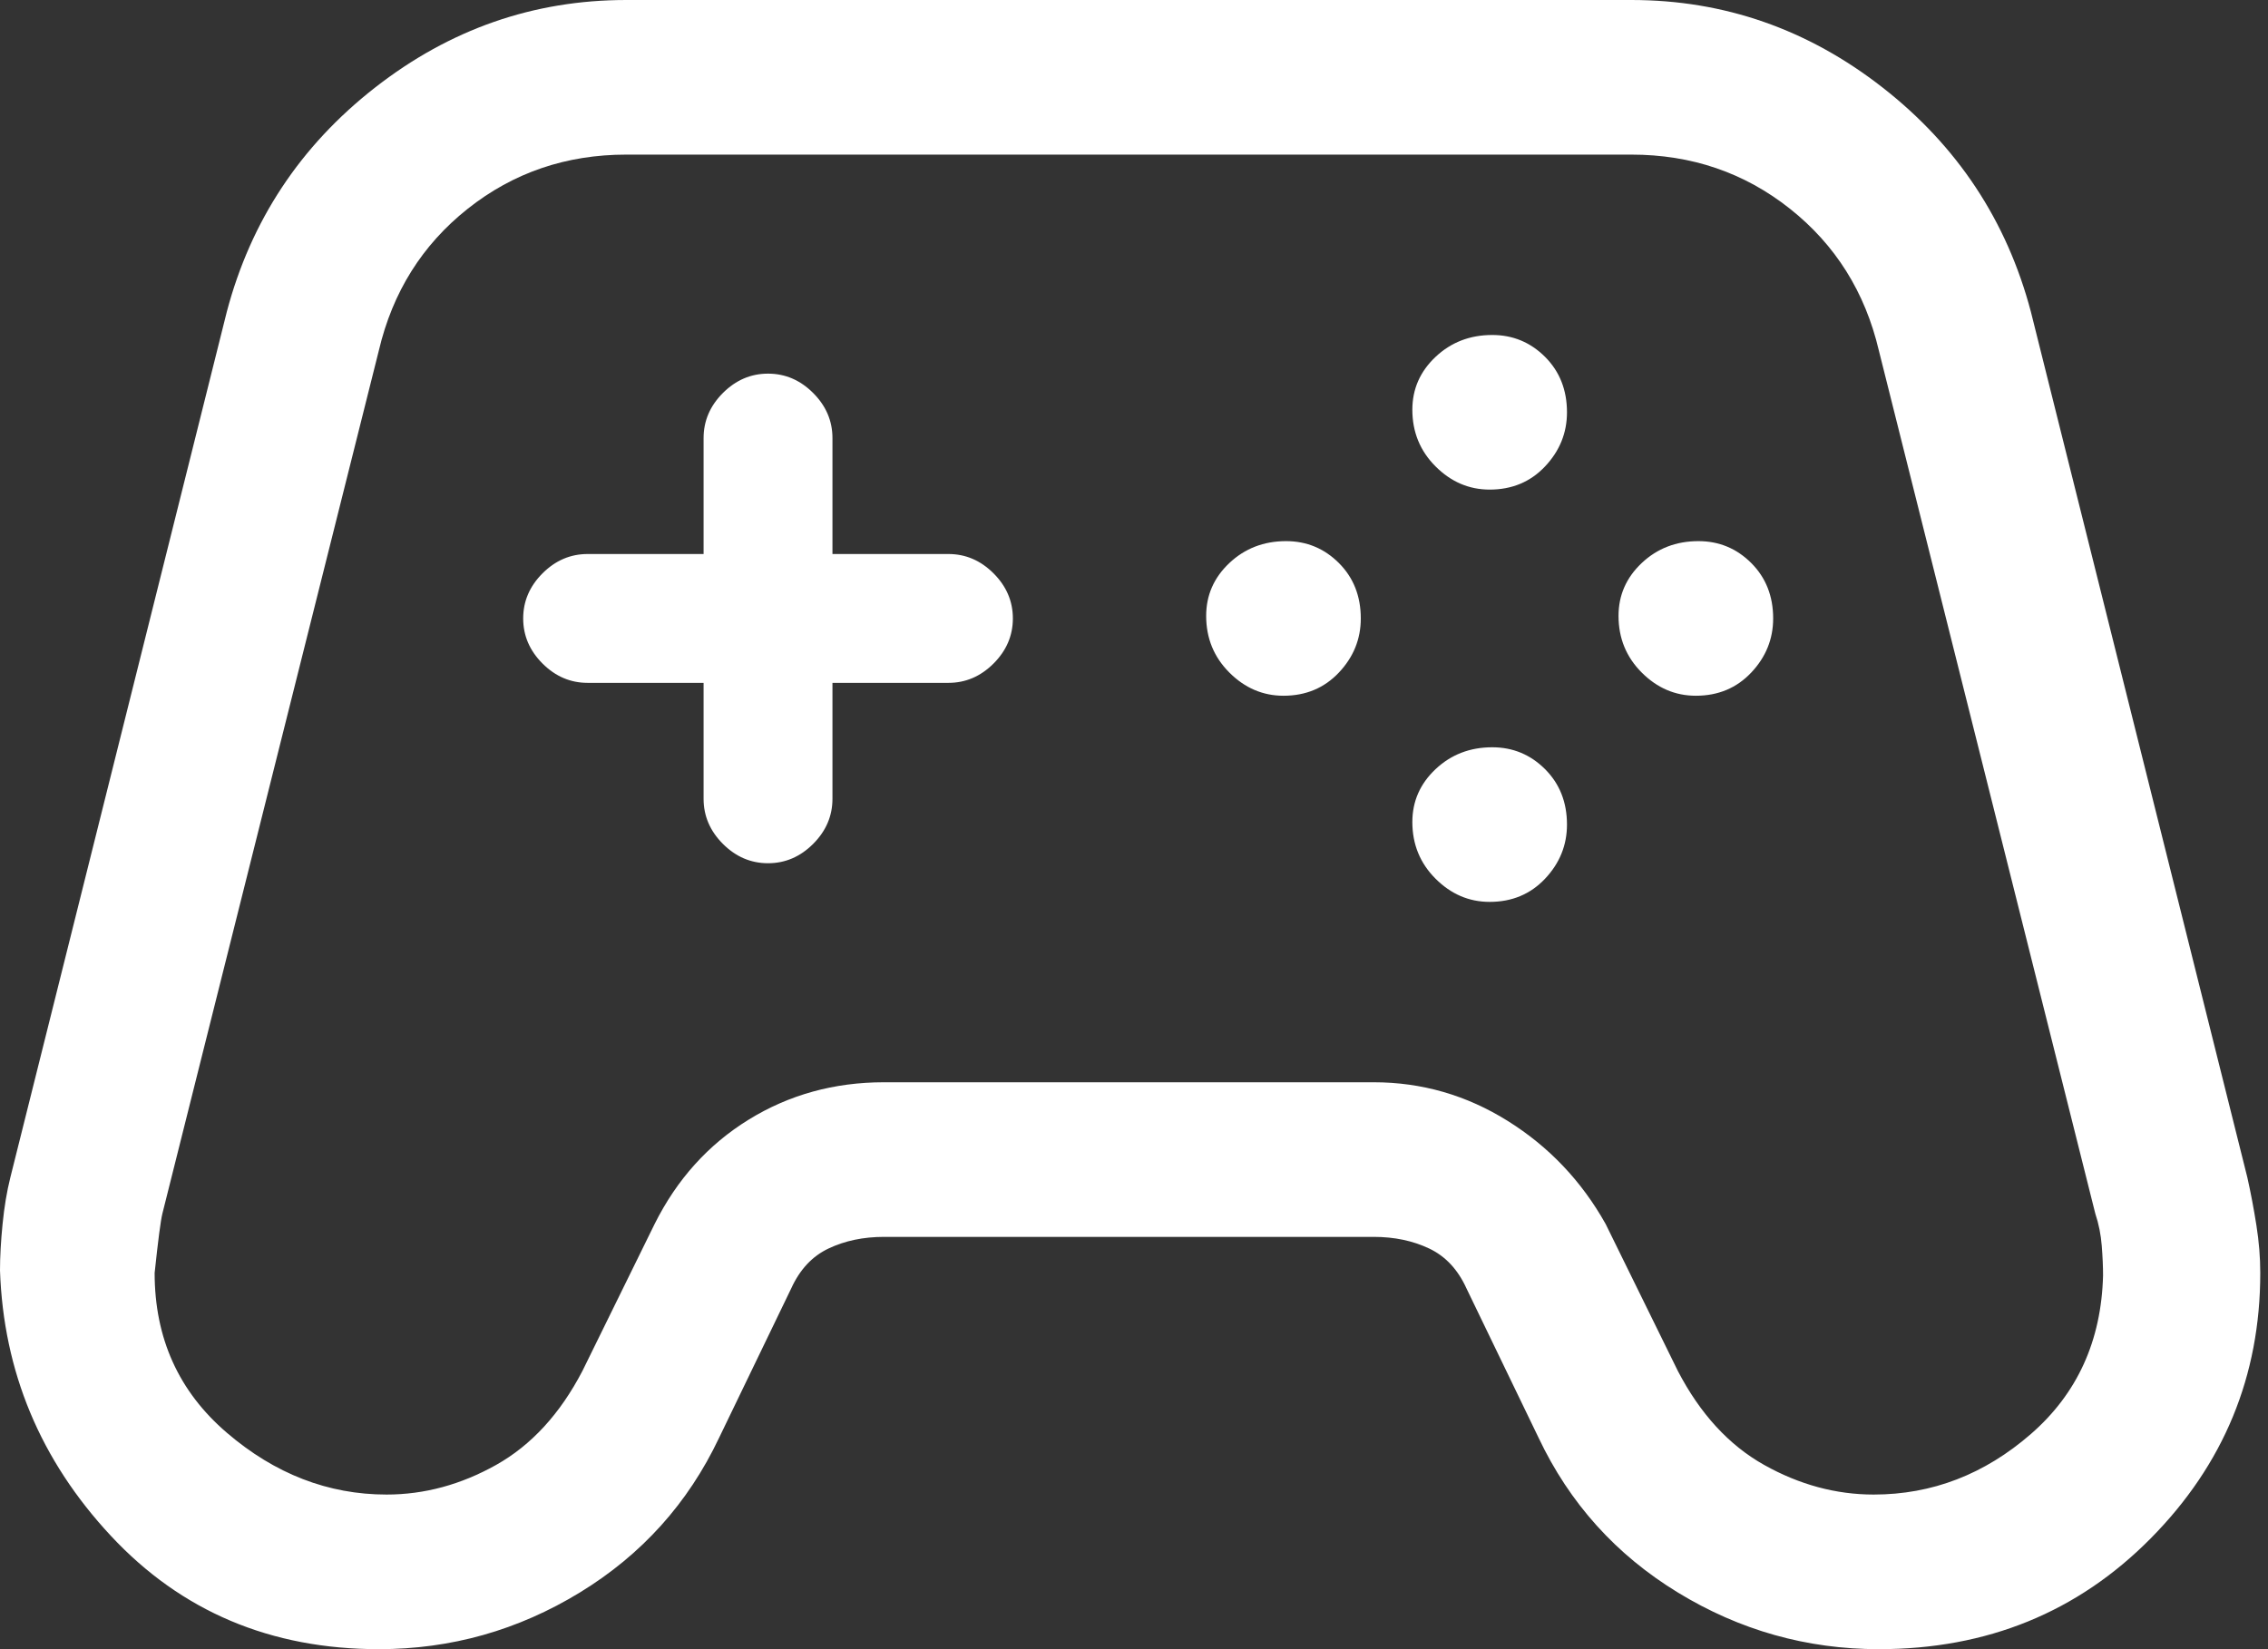 <svg width="44" height="32" viewBox="0 0 44 32" fill="none" xmlns="http://www.w3.org/2000/svg">
<rect x="0" y="0" width="44" height="32" fill="#333333" stroke="none"/>
<path fill-rule="evenodd" clip-rule="evenodd" d="M7.35 32C5.25 32 3.517 31.267 2.15 29.8C0.783 28.333 0.067 26.617 0 24.65C0 24.383 0.017 24.083 0.05 23.75C0.083 23.417 0.133 23.117 0.2 22.85L4.4 6.05C4.867 4.283 5.825 2.833 7.275 1.7C8.725 0.567 10.35 0 12.15 0H31.65C33.45 0 35.075 0.567 36.525 1.7C37.975 2.833 38.933 4.283 39.4 6.05L43.6 22.85C43.667 23.15 43.725 23.458 43.775 23.775C43.825 24.092 43.85 24.4 43.85 24.7C43.85 26.7 43.142 28.417 41.725 29.85C40.308 31.283 38.55 32 36.45 32C35.05 32 33.75 31.633 32.55 30.9C31.35 30.167 30.45 29.167 29.85 27.9L28.45 25C28.283 24.633 28.042 24.375 27.725 24.225C27.408 24.075 27.05 24 26.65 24H17.15C16.75 24 16.392 24.075 16.075 24.225C15.758 24.375 15.517 24.633 15.35 25L13.95 27.9C13.35 29.167 12.45 30.167 11.25 30.9C10.05 31.633 8.75 32 7.35 32ZM7.5 29C8.233 29 8.942 28.808 9.625 28.425C10.308 28.042 10.867 27.433 11.3 26.6L12.7 23.75C13.133 22.883 13.742 22.208 14.525 21.725C15.308 21.242 16.183 21 17.15 21H26.65C27.583 21 28.45 21.25 29.25 21.75C30.05 22.25 30.683 22.917 31.15 23.75L32.55 26.6C32.983 27.433 33.542 28.042 34.225 28.425C34.908 28.808 35.617 29 36.35 29C37.483 29 38.5 28.608 39.4 27.825C40.3 27.042 40.767 26.017 40.8 24.75C40.8 24.583 40.792 24.392 40.775 24.175C40.758 23.958 40.717 23.75 40.65 23.55L36.45 6.8C36.183 5.667 35.608 4.75 34.725 4.05C33.842 3.35 32.817 3 31.65 3H12.15C10.983 3 9.958 3.35 9.075 4.05C8.192 4.75 7.617 5.667 7.35 6.8L3.15 23.55C3.117 23.683 3.067 24.067 3 24.7C3 25.967 3.467 27 4.4 27.8C5.333 28.6 6.367 29 7.5 29ZM23.85 13.05C24.15 13.35 24.5 13.5 24.9 13.5C25.333 13.5 25.692 13.35 25.975 13.05C26.258 12.75 26.4 12.4 26.4 12C26.4 11.567 26.258 11.208 25.975 10.925C25.692 10.642 25.35 10.5 24.95 10.5C24.517 10.5 24.15 10.642 23.85 10.925C23.55 11.208 23.4 11.55 23.4 11.95C23.4 12.383 23.55 12.75 23.85 13.05ZM28.9 9.5C28.5 9.5 28.15 9.35 27.85 9.05C27.55 8.75 27.4 8.383 27.4 7.95C27.4 7.55 27.55 7.208 27.85 6.925C28.15 6.642 28.517 6.5 28.95 6.5C29.35 6.5 29.692 6.642 29.975 6.925C30.258 7.208 30.4 7.567 30.4 8C30.4 8.4 30.258 8.75 29.975 9.05C29.692 9.35 29.333 9.5 28.9 9.5ZM27.85 17.05C28.15 17.35 28.5 17.5 28.9 17.5C29.333 17.5 29.692 17.35 29.975 17.05C30.258 16.75 30.4 16.4 30.4 16C30.4 15.567 30.258 15.208 29.975 14.925C29.692 14.642 29.35 14.5 28.95 14.5C28.517 14.5 28.15 14.642 27.85 14.925C27.55 15.208 27.4 15.55 27.4 15.95C27.4 16.383 27.55 16.75 27.85 17.05ZM32.9 13.5C32.5 13.5 32.15 13.35 31.85 13.05C31.55 12.75 31.4 12.383 31.4 11.95C31.4 11.55 31.55 11.208 31.85 10.925C32.15 10.642 32.517 10.5 32.95 10.5C33.35 10.5 33.692 10.642 33.975 10.925C34.258 11.208 34.4 11.567 34.4 12C34.4 12.4 34.258 12.75 33.975 13.05C33.692 13.35 33.333 13.5 32.9 13.5ZM14.025 16.375C14.275 16.625 14.567 16.75 14.9 16.75C15.233 16.75 15.525 16.625 15.775 16.375C16.025 16.125 16.15 15.833 16.15 15.5V13.25H18.4C18.733 13.25 19.025 13.125 19.275 12.875C19.525 12.625 19.65 12.333 19.65 12C19.65 11.667 19.525 11.375 19.275 11.125C19.025 10.875 18.733 10.75 18.4 10.75H16.15V8.5C16.15 8.167 16.025 7.875 15.775 7.625C15.525 7.375 15.233 7.25 14.9 7.25C14.567 7.25 14.275 7.375 14.025 7.625C13.775 7.875 13.65 8.167 13.65 8.5V10.75H11.4C11.067 10.75 10.775 10.875 10.525 11.125C10.275 11.375 10.15 11.667 10.15 12C10.15 12.333 10.275 12.625 10.525 12.875C10.775 13.125 11.067 13.25 11.4 13.25H13.65V15.5C13.65 15.833 13.775 16.125 14.025 16.375Z" fill="white"/>
</svg>
